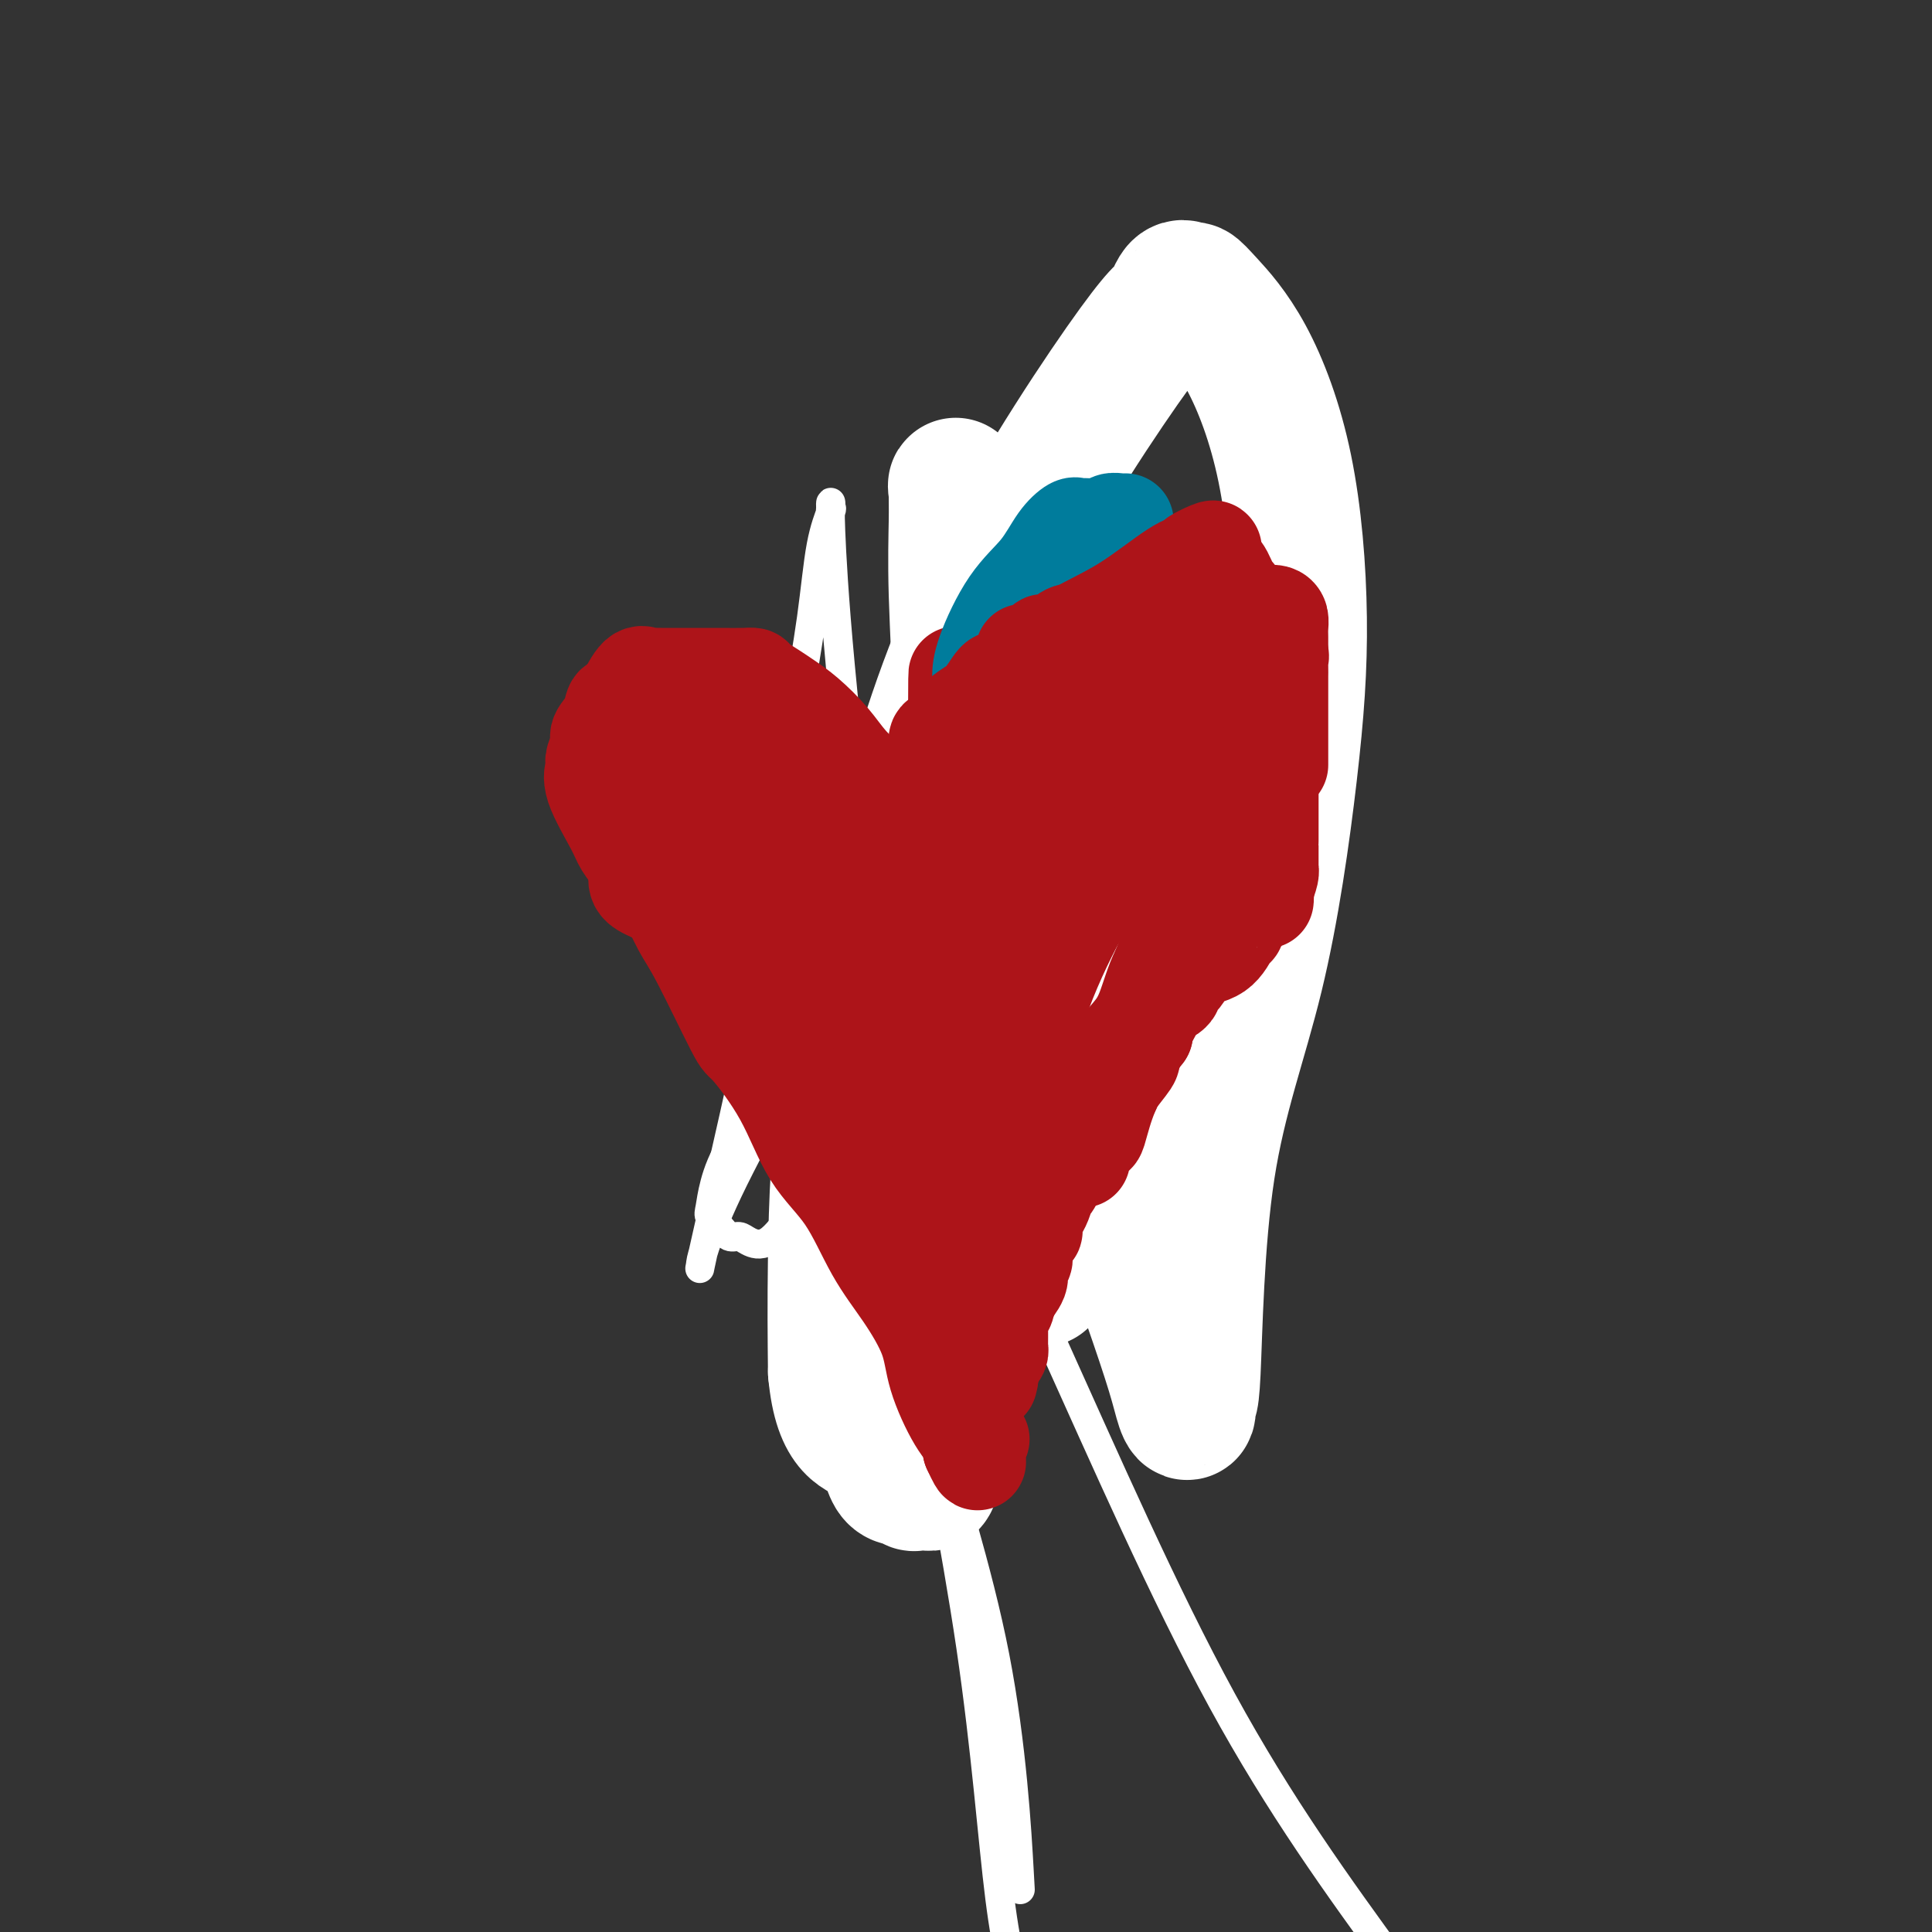 <svg viewBox='0 0 400 400' version='1.1' xmlns='http://www.w3.org/2000/svg' xmlns:xlink='http://www.w3.org/1999/xlink'><rect x="0" y="0" width="400" height="400" fill="#333333" stroke="none"/><g fill='none' stroke='#AD1419' stroke-width='6' stroke-linecap='round' stroke-linejoin='round'><path d='M174,166c0.438,0.002 0.876,0.004 1,0c0.124,-0.004 -0.065,-0.015 0,0c0.065,0.015 0.384,0.056 1,0c0.616,-0.056 1.531,-0.208 2,0c0.469,0.208 0.494,0.778 1,1c0.506,0.222 1.495,0.098 2,0c0.505,-0.098 0.526,-0.170 1,0c0.474,0.170 1.400,0.581 2,1c0.600,0.419 0.872,0.845 1,1c0.128,0.155 0.111,0.037 0,0c-0.111,-0.037 -0.318,0.005 0,0c0.318,-0.005 1.160,-0.057 2,0c0.840,0.057 1.679,0.221 3,0c1.321,-0.221 3.125,-0.829 4,-1c0.875,-0.171 0.821,0.094 1,0c0.179,-0.094 0.589,-0.547 1,-1'/><path d='M196,167c3.808,0.154 2.330,0.040 2,0c-0.330,-0.040 0.490,-0.004 1,0c0.510,0.004 0.711,-0.023 1,0c0.289,0.023 0.665,0.097 1,0c0.335,-0.097 0.627,-0.365 1,-1c0.373,-0.635 0.827,-1.636 1,-2c0.173,-0.364 0.066,-0.092 0,0c-0.066,0.092 -0.089,0.004 0,0c0.089,-0.004 0.291,0.076 1,0c0.709,-0.076 1.927,-0.308 3,0c1.073,0.308 2.003,1.155 5,3c2.997,1.845 8.061,4.689 11,6c2.939,1.311 3.754,1.090 4,1c0.246,-0.090 -0.078,-0.049 0,0c0.078,0.049 0.557,0.106 1,0c0.443,-0.106 0.850,-0.375 1,0c0.150,0.375 0.043,1.393 0,2c-0.043,0.607 -0.021,0.804 0,1'/><path d='M229,177c3.569,2.656 1.492,2.796 1,3c-0.492,0.204 0.600,0.474 1,1c0.400,0.526 0.107,1.309 0,2c-0.107,0.691 -0.029,1.289 0,2c0.029,0.711 0.008,1.534 0,2c-0.008,0.466 -0.002,0.575 0,1c0.002,0.425 0.001,1.164 0,2c-0.001,0.836 -0.000,1.767 0,3c0.000,1.233 0.000,2.768 0,4c-0.000,1.232 -0.000,2.160 0,3c0.000,0.840 0.000,1.591 0,2c-0.000,0.409 0.000,0.476 0,1c-0.000,0.524 -0.000,1.505 0,2c0.000,0.495 0.000,0.505 0,2c-0.000,1.495 -0.000,4.476 0,6c0.000,1.524 0.001,1.591 0,2c-0.001,0.409 -0.004,1.160 0,2c0.004,0.840 0.015,1.768 0,2c-0.015,0.232 -0.055,-0.232 0,0c0.055,0.232 0.207,1.159 0,2c-0.207,0.841 -0.772,1.597 -1,2c-0.228,0.403 -0.120,0.454 0,1c0.120,0.546 0.252,1.587 0,2c-0.252,0.413 -0.888,0.196 -1,0c-0.112,-0.196 0.300,-0.372 0,0c-0.300,0.372 -1.312,1.293 -2,2c-0.688,0.707 -1.054,1.202 -2,2c-0.946,0.798 -2.473,1.899 -4,3'/><path d='M221,233c-1.617,2.244 -0.660,1.853 -1,2c-0.340,0.147 -1.978,0.830 -3,1c-1.022,0.170 -1.428,-0.175 -2,0c-0.572,0.175 -1.308,0.870 -2,1c-0.692,0.130 -1.339,-0.305 -3,0c-1.661,0.305 -4.337,1.350 -6,2c-1.663,0.650 -2.313,0.906 -3,1c-0.687,0.094 -1.410,0.025 -2,0c-0.590,-0.025 -1.047,-0.007 -1,0c0.047,0.007 0.599,0.001 0,0c-0.599,-0.001 -2.349,0.002 -4,0c-1.651,-0.002 -3.205,-0.008 -4,0c-0.795,0.008 -0.833,0.029 -1,0c-0.167,-0.029 -0.464,-0.109 -1,0c-0.536,0.109 -1.312,0.405 -2,0c-0.688,-0.405 -1.288,-1.513 -2,-2c-0.712,-0.487 -1.535,-0.352 -2,-1c-0.465,-0.648 -0.573,-2.078 -1,-4c-0.427,-1.922 -1.172,-4.336 -2,-6c-0.828,-1.664 -1.739,-2.576 -2,-4c-0.261,-1.424 0.126,-3.358 0,-5c-0.126,-1.642 -0.766,-2.990 -1,-4c-0.234,-1.010 -0.063,-1.681 0,-3c0.063,-1.319 0.018,-3.287 0,-5c-0.018,-1.713 -0.007,-3.172 0,-4c0.007,-0.828 0.012,-1.026 0,-2c-0.012,-0.974 -0.042,-2.724 0,-4c0.042,-1.276 0.155,-2.079 0,-3c-0.155,-0.921 -0.577,-1.961 -1,-3'/><path d='M175,190c-0.305,-5.262 -0.068,-1.917 0,-1c0.068,0.917 -0.034,-0.592 0,-2c0.034,-1.408 0.205,-2.713 0,-3c-0.205,-0.287 -0.787,0.445 -1,0c-0.213,-0.445 -0.057,-2.067 0,-3c0.057,-0.933 0.015,-1.178 0,-2c-0.015,-0.822 -0.004,-2.221 0,-3c0.004,-0.779 0.001,-0.937 0,-1c-0.001,-0.063 -0.001,-0.032 0,0'/></g>
<g fill='none' stroke='#FFFFFF' stroke-width='6' stroke-linecap='round' stroke-linejoin='round'><path d='M205,174c-0.565,1.249 -1.130,2.498 -2,4c-0.870,1.502 -2.043,3.258 -6,7c-3.957,3.742 -10.696,9.471 -17,16c-6.304,6.529 -12.174,13.857 -17,20c-4.826,6.143 -8.608,11.102 -11,15c-2.392,3.898 -3.395,6.737 -4,9c-0.605,2.263 -0.811,3.951 -1,5c-0.189,1.049 -0.361,1.461 0,2c0.361,0.539 1.256,1.207 2,2c0.744,0.793 1.336,1.712 2,2c0.664,0.288 1.401,-0.056 2,0c0.599,0.056 1.062,0.511 2,1c0.938,0.489 2.351,1.013 4,0c1.649,-1.013 3.534,-3.564 6,-7c2.466,-3.436 5.512,-7.756 9,-13c3.488,-5.244 7.418,-11.411 11,-19c3.582,-7.589 6.816,-16.600 9,-24c2.184,-7.400 3.318,-13.189 4,-18c0.682,-4.811 0.912,-8.643 1,-12c0.088,-3.357 0.034,-6.240 0,-8c-0.034,-1.760 -0.048,-2.397 0,-3c0.048,-0.603 0.156,-1.172 0,-1c-0.156,0.172 -0.578,1.086 -1,2'/><path d='M198,154c-0.250,-2.836 -0.876,1.074 -4,7c-3.124,5.926 -8.746,13.867 -14,24c-5.254,10.133 -10.141,22.457 -15,33c-4.859,10.543 -9.690,19.304 -13,26c-3.310,6.696 -5.097,11.325 -6,14c-0.903,2.675 -0.920,3.395 -1,4c-0.080,0.605 -0.223,1.096 0,0c0.223,-1.096 0.811,-3.778 2,-9c1.189,-5.222 2.980,-12.984 5,-22c2.020,-9.016 4.270,-19.288 6,-30c1.730,-10.712 2.940,-21.866 4,-31c1.060,-9.134 1.969,-16.250 3,-23c1.031,-6.750 2.185,-13.134 3,-19c0.815,-5.866 1.290,-11.215 2,-15c0.710,-3.785 1.653,-6.007 2,-7c0.347,-0.993 0.096,-0.756 0,-1c-0.096,-0.244 -0.037,-0.970 0,-1c0.037,-0.030 0.054,0.636 0,1c-0.054,0.364 -0.178,0.426 0,5c0.178,4.574 0.658,13.661 2,28c1.342,14.339 3.548,33.931 6,57c2.452,23.069 5.152,49.617 9,75c3.848,25.383 8.844,49.603 12,71c3.156,21.397 4.473,39.971 6,52c1.527,12.029 3.263,17.515 5,23'/><path d='M211,387c0.206,3.673 0.413,7.347 0,0c-0.413,-7.347 -1.445,-25.714 -5,-44c-3.555,-18.286 -9.632,-36.490 -14,-53c-4.368,-16.510 -7.027,-31.325 -9,-43c-1.973,-11.675 -3.261,-20.211 -5,-29c-1.739,-8.789 -3.928,-17.833 -5,-25c-1.072,-7.167 -1.026,-12.458 -1,-17c0.026,-4.542 0.031,-8.334 0,-11c-0.031,-2.666 -0.099,-4.205 0,-5c0.099,-0.795 0.366,-0.844 0,-1c-0.366,-0.156 -1.366,-0.417 0,6c1.366,6.417 5.098,19.514 13,39c7.902,19.486 19.974,45.362 32,72c12.026,26.638 24.008,54.040 36,76c11.992,21.960 23.996,38.480 36,55'/></g>
<g fill='none' stroke='#FFFFFF' stroke-width='28' stroke-linecap='round' stroke-linejoin='round'><path d='M227,177c-0.035,0.497 -0.070,0.994 0,1c0.070,0.006 0.246,-0.479 0,1c-0.246,1.479 -0.913,4.923 -1,9c-0.087,4.077 0.407,8.788 1,15c0.593,6.212 1.286,13.926 2,22c0.714,8.074 1.449,16.507 3,24c1.551,7.493 3.917,14.045 6,20c2.083,5.955 3.882,11.314 5,15c1.118,3.686 1.556,5.701 2,7c0.444,1.299 0.892,1.882 1,1c0.108,-0.882 -0.126,-3.229 0,-3c0.126,0.229 0.613,3.034 1,-5c0.387,-8.034 0.673,-26.906 3,-42c2.327,-15.094 6.696,-26.410 10,-40c3.304,-13.590 5.545,-29.455 7,-42c1.455,-12.545 2.124,-21.772 2,-32c-0.124,-10.228 -1.041,-21.457 -3,-31c-1.959,-9.543 -4.962,-17.399 -8,-23c-3.038,-5.601 -6.113,-8.949 -8,-11c-1.887,-2.051 -2.585,-2.807 -3,-3c-0.415,-0.193 -0.547,0.177 -1,0c-0.453,-0.177 -1.227,-0.901 -2,0c-0.773,0.901 -1.544,3.426 -2,4c-0.456,0.574 -0.595,-0.804 -7,8c-6.405,8.804 -19.075,27.790 -28,45c-8.925,17.210 -14.104,32.644 -19,50c-4.896,17.356 -9.511,36.634 -12,53c-2.489,16.366 -2.854,29.819 -3,40c-0.146,10.181 -0.073,17.091 0,24'/><path d='M173,284c1.150,12.659 5.526,12.306 8,14c2.474,1.694 3.048,5.434 4,7c0.952,1.566 2.282,0.958 3,1c0.718,0.042 0.824,0.733 1,1c0.176,0.267 0.422,0.112 1,0c0.578,-0.112 1.489,-0.179 2,0c0.511,0.179 0.621,0.603 2,-4c1.379,-4.603 4.026,-14.233 5,-24c0.974,-9.767 0.275,-19.669 0,-33c-0.275,-13.331 -0.126,-30.089 0,-47c0.126,-16.911 0.230,-33.973 0,-47c-0.230,-13.027 -0.795,-22.017 -1,-29c-0.205,-6.983 -0.049,-11.957 0,-15c0.049,-3.043 -0.009,-4.154 0,-5c0.009,-0.846 0.086,-1.425 0,-2c-0.086,-0.575 -0.335,-1.144 0,1c0.335,2.144 1.255,7.001 3,16c1.745,8.999 4.317,22.138 6,35c1.683,12.862 2.479,25.445 3,38c0.521,12.555 0.767,25.082 1,35c0.233,9.918 0.454,17.225 1,22c0.546,4.775 1.416,7.016 2,9c0.584,1.984 0.881,3.710 1,4c0.119,0.290 0.059,-0.855 0,-2'/><path d='M215,259c1.241,14.660 0.343,-1.691 0,-11c-0.343,-9.309 -0.130,-11.575 1,-16c1.130,-4.425 3.179,-11.009 5,-17c1.821,-5.991 3.416,-11.389 4,-17c0.584,-5.611 0.157,-11.434 0,-17c-0.157,-5.566 -0.045,-10.876 0,-13c0.045,-2.124 0.022,-1.062 0,0'/><path d='M225,159c0.000,-0.417 0.000,-0.833 0,-1c0.000,-0.167 0.000,-0.083 0,0'/></g>
<g fill='none' stroke='#AD1419' stroke-width='20' stroke-linecap='round' stroke-linejoin='round'><path d='M181,187c0.000,0.301 0.000,0.601 0,0c-0.000,-0.601 -0.000,-2.105 0,-3c0.000,-0.895 0.000,-1.182 0,-2c-0.000,-0.818 -0.000,-2.169 0,-5c0.000,-2.831 0.000,-7.143 0,-9c-0.000,-1.857 -0.001,-1.259 0,-1c0.001,0.259 0.002,0.177 0,0c-0.002,-0.177 -0.008,-0.451 0,-1c0.008,-0.549 0.029,-1.375 0,-2c-0.029,-0.625 -0.108,-1.049 -1,-2c-0.892,-0.951 -2.598,-2.429 -4,-4c-1.402,-1.571 -2.502,-3.237 -4,-5c-1.498,-1.763 -3.395,-3.625 -5,-5c-1.605,-1.375 -2.917,-2.263 -4,-3c-1.083,-0.737 -1.937,-1.322 -3,-2c-1.063,-0.678 -2.336,-1.450 -3,-2c-0.664,-0.550 -0.717,-0.880 -1,-1c-0.283,-0.120 -0.794,-0.032 -2,0c-1.206,0.032 -3.107,0.009 -5,0c-1.893,-0.009 -3.778,-0.003 -6,0c-2.222,0.003 -4.780,0.002 -6,0c-1.220,-0.002 -1.103,-0.004 -1,0c0.103,0.004 0.190,0.015 0,0c-0.190,-0.015 -0.659,-0.056 -1,0c-0.341,0.056 -0.553,0.207 -1,0c-0.447,-0.207 -1.128,-0.774 -2,0c-0.872,0.774 -1.936,2.887 -3,5'/><path d='M129,145c-1.200,0.861 -1.698,0.514 -2,1c-0.302,0.486 -0.406,1.805 -1,3c-0.594,1.195 -1.676,2.267 -2,3c-0.324,0.733 0.110,1.126 0,2c-0.110,0.874 -0.765,2.228 -1,3c-0.235,0.772 -0.049,0.962 0,1c0.049,0.038 -0.038,-0.076 0,0c0.038,0.076 0.200,0.342 0,1c-0.200,0.658 -0.762,1.707 0,4c0.762,2.293 2.846,5.828 4,8c1.154,2.172 1.376,2.979 2,4c0.624,1.021 1.650,2.254 3,4c1.350,1.746 3.024,4.003 4,5c0.976,0.997 1.254,0.733 2,2c0.746,1.267 1.959,4.066 3,6c1.041,1.934 1.910,3.005 4,7c2.090,3.995 5.401,10.916 7,14c1.599,3.084 1.486,2.331 3,4c1.514,1.669 4.654,5.758 7,10c2.346,4.242 3.896,8.635 6,12c2.104,3.365 4.760,5.701 7,9c2.240,3.299 4.062,7.562 6,11c1.938,3.438 3.991,6.052 6,9c2.009,2.948 3.974,6.229 5,9c1.026,2.771 1.112,5.033 2,8c0.888,2.967 2.578,6.641 4,9c1.422,2.359 2.575,3.404 3,4c0.425,0.596 0.121,0.742 0,1c-0.121,0.258 -0.061,0.629 0,1'/><path d='M201,300c2.333,5.071 1.167,1.750 1,0c-0.167,-1.750 0.667,-1.929 1,-2c0.333,-0.071 0.167,-0.036 0,0'/><path d='M188,180c0.396,-0.058 0.793,-0.116 1,0c0.207,0.116 0.226,0.406 1,-1c0.774,-1.406 2.305,-4.507 4,-7c1.695,-2.493 3.554,-4.377 5,-6c1.446,-1.623 2.477,-2.985 4,-5c1.523,-2.015 3.536,-4.684 5,-6c1.464,-1.316 2.379,-1.281 4,-2c1.621,-0.719 3.947,-2.193 5,-3c1.053,-0.807 0.831,-0.948 1,-1c0.169,-0.052 0.728,-0.014 1,0c0.272,0.014 0.257,0.003 1,0c0.743,-0.003 2.243,0.000 5,0c2.757,-0.000 6.771,-0.005 9,0c2.229,0.005 2.675,0.021 3,0c0.325,-0.021 0.530,-0.077 1,0c0.470,0.077 1.205,0.287 2,1c0.795,0.713 1.649,1.930 3,3c1.351,1.070 3.199,1.994 4,3c0.801,1.006 0.554,2.093 1,3c0.446,0.907 1.583,1.635 2,3c0.417,1.365 0.112,3.368 0,5c-0.112,1.632 -0.032,2.895 0,4c0.032,1.105 0.016,2.053 0,3'/><path d='M250,174c0.195,3.056 0.681,4.695 0,6c-0.681,1.305 -2.531,2.277 -3,4c-0.469,1.723 0.443,4.197 0,6c-0.443,1.803 -2.242,2.936 -3,4c-0.758,1.064 -0.475,2.061 -1,3c-0.525,0.939 -1.860,1.822 -3,4c-1.140,2.178 -2.087,5.652 -3,8c-0.913,2.348 -1.794,3.572 -3,5c-1.206,1.428 -2.738,3.062 -4,5c-1.262,1.938 -2.256,4.180 -3,6c-0.744,1.820 -1.239,3.218 -2,5c-0.761,1.782 -1.789,3.946 -3,6c-1.211,2.054 -2.605,3.997 -4,7c-1.395,3.003 -2.790,7.067 -4,10c-1.210,2.933 -2.233,4.736 -3,6c-0.767,1.264 -1.277,1.989 -2,3c-0.723,1.011 -1.658,2.308 -2,3c-0.342,0.692 -0.092,0.780 0,1c0.092,0.220 0.025,0.573 0,1c-0.025,0.427 -0.007,0.929 0,1c0.007,0.071 0.002,-0.289 0,0c-0.002,0.289 -0.001,1.225 0,2c0.001,0.775 0.000,1.387 0,2'/><path d='M207,272c-0.166,1.111 -0.580,0.388 -1,1c-0.420,0.612 -0.845,2.559 -1,4c-0.155,1.441 -0.042,2.376 0,3c0.042,0.624 0.011,0.938 0,1c-0.011,0.062 -0.003,-0.128 0,0c0.003,0.128 0.001,0.573 0,1c-0.001,0.427 -0.000,0.836 0,1c0.000,0.164 0.000,0.082 0,0'/><path d='M228,171c-0.309,0.098 -0.618,0.196 -1,1c-0.382,0.804 -0.836,2.313 -2,5c-1.164,2.687 -3.038,6.552 -5,10c-1.962,3.448 -4.011,6.478 -6,9c-1.989,2.522 -3.918,4.536 -5,7c-1.082,2.464 -1.317,5.378 -2,8c-0.683,2.622 -1.815,4.952 -3,8c-1.185,3.048 -2.422,6.815 -3,10c-0.578,3.185 -0.495,5.787 -1,8c-0.505,2.213 -1.597,4.036 -2,6c-0.403,1.964 -0.118,4.069 0,5c0.118,0.931 0.069,0.687 0,1c-0.069,0.313 -0.157,1.183 -1,0c-0.843,-1.183 -2.443,-4.420 -5,-7c-2.557,-2.580 -6.073,-4.502 -9,-7c-2.927,-2.498 -5.265,-5.571 -7,-8c-1.735,-2.429 -2.868,-4.215 -4,-6'/><path d='M172,221c-4.901,-4.869 -4.154,-3.540 -4,-4c0.154,-0.460 -0.286,-2.707 -1,-5c-0.714,-2.293 -1.703,-4.632 -2,-8c-0.297,-3.368 0.099,-7.764 0,-12c-0.099,-4.236 -0.692,-8.312 -1,-14c-0.308,-5.688 -0.330,-12.989 -1,-18c-0.670,-5.011 -1.988,-7.733 -3,-10c-1.012,-2.267 -1.718,-4.080 -2,-5c-0.282,-0.920 -0.142,-0.948 0,-1c0.142,-0.052 0.284,-0.127 0,1c-0.284,1.127 -0.994,3.456 -2,6c-1.006,2.544 -2.308,5.303 -3,7c-0.692,1.697 -0.773,2.331 -1,3c-0.227,0.669 -0.600,1.372 -1,2c-0.400,0.628 -0.829,1.179 -1,1c-0.171,-0.179 -0.086,-1.090 0,-2'/><path d='M150,162c-1.255,2.448 -0.392,0.067 0,-2c0.392,-2.067 0.312,-3.822 0,-5c-0.312,-1.178 -0.857,-1.780 -1,-2c-0.143,-0.220 0.115,-0.059 0,0c-0.115,0.059 -0.602,0.017 -1,0c-0.398,-0.017 -0.706,-0.009 -1,0c-0.294,0.009 -0.574,0.017 -1,0c-0.426,-0.017 -0.996,-0.061 -1,0c-0.004,0.061 0.559,0.225 0,1c-0.559,0.775 -2.241,2.160 -4,4c-1.759,1.840 -3.595,4.134 -5,7c-1.405,2.866 -2.378,6.305 -3,8c-0.622,1.695 -0.892,1.647 -1,2c-0.108,0.353 -0.055,1.107 0,2c0.055,0.893 0.113,1.924 0,3c-0.113,1.076 -0.398,2.195 0,3c0.398,0.805 1.478,1.295 3,2c1.522,0.705 3.486,1.624 4,2c0.514,0.376 -0.421,0.207 2,2c2.421,1.793 8.199,5.548 11,7c2.801,1.452 2.624,0.602 3,1c0.376,0.398 1.306,2.042 3,4c1.694,1.958 4.153,4.228 7,8c2.847,3.772 6.083,9.047 8,12c1.917,2.953 2.514,3.585 3,4c0.486,0.415 0.862,0.612 1,1c0.138,0.388 0.040,0.968 0,1c-0.040,0.032 -0.020,-0.484 0,-1'/><path d='M177,226c3.436,4.152 1.024,0.031 0,-3c-1.024,-3.031 -0.662,-4.974 0,-7c0.662,-2.026 1.625,-4.136 0,-10c-1.625,-5.864 -5.838,-15.483 -9,-22c-3.162,-6.517 -5.274,-9.933 -7,-13c-1.726,-3.067 -3.065,-5.787 -4,-8c-0.935,-2.213 -1.465,-3.920 -3,-6c-1.535,-2.080 -4.077,-4.534 -5,-6c-0.923,-1.466 -0.229,-1.944 0,-2c0.229,-0.056 -0.006,0.309 0,2c0.006,1.691 0.255,4.708 0,8c-0.255,3.292 -1.014,6.859 0,12c1.014,5.141 3.801,11.856 6,18c2.199,6.144 3.808,11.716 5,16c1.192,4.284 1.966,7.278 3,10c1.034,2.722 2.330,5.171 3,7c0.670,1.829 0.716,3.037 1,4c0.284,0.963 0.807,1.682 1,2c0.193,0.318 0.055,0.234 0,0c-0.055,-0.234 -0.028,-0.617 0,-1'/><path d='M168,227c2.979,7.562 0.925,-1.533 0,-8c-0.925,-6.467 -0.722,-10.307 -1,-13c-0.278,-2.693 -1.039,-4.238 -2,-7c-0.961,-2.762 -2.123,-6.741 -3,-9c-0.877,-2.259 -1.467,-2.797 -2,-3c-0.533,-0.203 -1.007,-0.072 -1,0c0.007,0.072 0.495,0.086 1,0c0.505,-0.086 1.028,-0.273 3,2c1.972,2.273 5.393,7.006 9,11c3.607,3.994 7.401,7.251 10,11c2.599,3.749 4.003,7.991 6,11c1.997,3.009 4.588,4.786 6,7c1.412,2.214 1.645,4.867 2,7c0.355,2.133 0.831,3.746 1,5c0.169,1.254 0.031,2.147 0,3c-0.031,0.853 0.044,1.664 0,2c-0.044,0.336 -0.208,0.197 0,0c0.208,-0.197 0.788,-0.453 1,0c0.212,0.453 0.057,1.613 0,0c-0.057,-1.613 -0.015,-5.999 0,-11c0.015,-5.001 0.004,-10.615 0,-17c-0.004,-6.385 -0.001,-13.539 0,-21c0.001,-7.461 0.000,-15.228 0,-22c-0.000,-6.772 -0.000,-12.547 0,-17c0.000,-4.453 0.000,-7.583 0,-9c-0.000,-1.417 -0.000,-1.119 0,-1c0.000,0.119 0.000,0.060 0,0'/><path d='M198,148c0.107,-15.467 -0.125,-6.134 1,1c1.125,7.134 3.609,12.070 5,15c1.391,2.930 1.691,3.855 2,7c0.309,3.145 0.629,8.509 1,14c0.371,5.491 0.793,11.107 1,16c0.207,4.893 0.199,9.062 0,13c-0.199,3.938 -0.588,7.644 -1,10c-0.412,2.356 -0.845,3.360 -1,4c-0.155,0.640 -0.030,0.915 0,1c0.030,0.085 -0.035,-0.021 0,-1c0.035,-0.979 0.171,-2.833 1,-4c0.829,-1.167 2.350,-1.648 4,-5c1.650,-3.352 3.429,-9.576 6,-16c2.571,-6.424 5.932,-13.049 9,-18c3.068,-4.951 5.841,-8.227 8,-12c2.159,-3.773 3.703,-8.044 5,-11c1.297,-2.956 2.348,-4.597 3,-6c0.652,-1.403 0.907,-2.566 1,-3c0.093,-0.434 0.025,-0.138 0,0c-0.025,0.138 -0.007,0.118 0,1c0.007,0.882 0.002,2.664 0,4c-0.002,1.336 -0.000,2.224 0,4c0.000,1.776 0.000,4.440 0,6c-0.000,1.560 -0.000,2.017 0,3c0.000,0.983 0.000,2.491 0,4'/><path d='M243,175c0.000,3.828 -0.000,2.397 0,2c0.000,-0.397 0.000,0.239 0,1c0.000,0.761 -0.000,1.646 0,2c0.000,0.354 0.000,0.177 0,0'/></g>
<g fill='none' stroke='#007C9C' stroke-width='20' stroke-linecap='round' stroke-linejoin='round'><path d='M203,142c-0.003,-0.537 -0.006,-1.074 0,-2c0.006,-0.926 0.023,-2.242 1,-5c0.977,-2.758 2.916,-6.960 5,-10c2.084,-3.040 4.313,-4.920 6,-7c1.687,-2.080 2.833,-4.361 4,-6c1.167,-1.639 2.354,-2.635 3,-3c0.646,-0.365 0.749,-0.098 1,0c0.251,0.098 0.649,0.027 1,0c0.351,-0.027 0.656,-0.011 1,0c0.344,0.011 0.726,0.017 1,0c0.274,-0.017 0.441,-0.057 1,0c0.559,0.057 1.509,0.211 2,0c0.491,-0.211 0.523,-0.789 1,-1c0.477,-0.211 1.398,-0.057 2,0c0.602,0.057 0.886,0.016 1,0c0.114,-0.016 0.057,-0.008 0,0'/></g>
<g fill='none' stroke='#AD1419' stroke-width='20' stroke-linecap='round' stroke-linejoin='round'><path d='M194,159c0.002,-0.459 0.004,-0.918 0,-1c-0.004,-0.082 -0.013,0.212 0,0c0.013,-0.212 0.050,-0.932 0,-2c-0.050,-1.068 -0.187,-2.486 0,-3c0.187,-0.514 0.698,-0.125 1,0c0.302,0.125 0.397,-0.016 1,-1c0.603,-0.984 1.715,-2.812 3,-4c1.285,-1.188 2.743,-1.735 4,-3c1.257,-1.265 2.313,-3.247 3,-4c0.687,-0.753 1.004,-0.277 1,0c-0.004,0.277 -0.329,0.355 0,0c0.329,-0.355 1.312,-1.142 4,-3c2.688,-1.858 7.081,-4.787 11,-7c3.919,-2.213 7.363,-3.711 11,-6c3.637,-2.289 7.468,-5.368 10,-7c2.532,-1.632 3.766,-1.816 5,-2'/><path d='M248,116c6.450,-4.103 1.576,-1.860 0,-1c-1.576,0.860 0.145,0.336 1,0c0.855,-0.336 0.845,-0.484 1,0c0.155,0.484 0.475,1.601 1,2c0.525,0.399 1.255,0.082 2,1c0.745,0.918 1.505,3.073 2,4c0.495,0.927 0.725,0.627 1,1c0.275,0.373 0.596,1.421 1,2c0.404,0.579 0.890,0.691 1,1c0.110,0.309 -0.157,0.815 0,1c0.157,0.185 0.738,0.049 1,0c0.262,-0.049 0.203,-0.011 1,0c0.797,0.011 2.448,-0.005 3,0c0.552,0.005 0.004,0.031 0,0c-0.004,-0.031 0.535,-0.119 1,0c0.465,0.119 0.857,0.444 1,1c0.143,0.556 0.039,1.342 0,2c-0.039,0.658 -0.011,1.188 0,2c0.011,0.812 0.006,1.906 0,3'/><path d='M265,135c0.309,1.372 0.083,0.801 0,1c-0.083,0.199 -0.022,1.166 0,2c0.022,0.834 0.006,1.533 0,2c-0.006,0.467 -0.002,0.700 0,1c0.002,0.300 0.000,0.665 0,1c-0.000,0.335 -0.000,0.638 0,1c0.000,0.362 0.000,0.782 0,1c-0.000,0.218 -0.000,0.234 0,1c0.000,0.766 0.000,2.283 0,3c-0.000,0.717 -0.000,0.633 0,1c0.000,0.367 0.000,1.184 0,2c-0.000,0.816 -0.000,1.630 0,3c0.000,1.370 0.000,3.295 0,4c-0.000,0.705 -0.000,0.190 0,0c0.000,-0.190 0.000,-0.054 0,0c-0.000,0.054 -0.000,0.027 0,0'/><path d='M212,135c-0.089,0.009 -0.177,0.018 0,0c0.177,-0.018 0.621,-0.062 1,0c0.379,0.062 0.695,0.229 1,0c0.305,-0.229 0.599,-0.853 1,-1c0.401,-0.147 0.909,0.185 1,0c0.091,-0.185 -0.235,-0.887 0,-1c0.235,-0.113 1.032,0.362 2,0c0.968,-0.362 2.109,-1.561 3,-2c0.891,-0.439 1.534,-0.118 2,0c0.466,0.118 0.756,0.032 1,0c0.244,-0.032 0.443,-0.008 1,0c0.557,0.008 1.471,0.002 2,0c0.529,-0.002 0.674,-0.001 1,0c0.326,0.001 0.833,0.000 1,0c0.167,-0.000 -0.006,-0.000 0,0c0.006,0.000 0.189,0.000 1,0c0.811,-0.000 2.248,-0.000 3,0c0.752,0.000 0.818,0.000 1,0c0.182,-0.000 0.481,-0.000 1,0c0.519,0.000 1.260,0.000 2,0'/><path d='M237,131c2.411,-0.122 0.439,-0.426 0,0c-0.439,0.426 0.655,1.581 1,2c0.345,0.419 -0.058,0.102 0,0c0.058,-0.102 0.576,0.011 1,0c0.424,-0.011 0.754,-0.147 1,0c0.246,0.147 0.408,0.575 1,1c0.592,0.425 1.612,0.845 2,1c0.388,0.155 0.143,0.046 0,0c-0.143,-0.046 -0.183,-0.027 0,0c0.183,0.027 0.588,0.063 1,0c0.412,-0.063 0.831,-0.224 1,0c0.169,0.224 0.086,0.833 0,1c-0.086,0.167 -0.177,-0.109 0,0c0.177,0.109 0.622,0.603 1,1c0.378,0.397 0.689,0.699 1,1'/><path d='M247,138c1.426,1.177 -0.010,0.618 0,1c0.010,0.382 1.467,1.703 2,3c0.533,1.297 0.143,2.570 0,3c-0.143,0.430 -0.038,0.017 0,0c0.038,-0.017 0.010,0.362 0,1c-0.010,0.638 -0.003,1.534 0,2c0.003,0.466 0.001,0.502 0,1c-0.001,0.498 -0.000,1.457 0,2c0.000,0.543 0.001,0.669 0,1c-0.001,0.331 -0.003,0.867 0,1c0.003,0.133 0.011,-0.137 0,0c-0.011,0.137 -0.041,0.682 0,1c0.041,0.318 0.154,0.408 0,1c-0.154,0.592 -0.577,1.685 -1,2c-0.423,0.315 -0.848,-0.149 -1,0c-0.152,0.149 -0.030,0.912 0,1c0.030,0.088 -0.031,-0.499 0,0c0.031,0.499 0.153,2.083 0,3c-0.153,0.917 -0.581,1.166 -1,2c-0.419,0.834 -0.831,2.251 -1,3c-0.169,0.749 -0.097,0.830 0,1c0.097,0.170 0.218,0.430 0,1c-0.218,0.570 -0.777,1.448 -1,2c-0.223,0.552 -0.112,0.776 0,1'/><path d='M244,171c-0.769,3.040 -0.192,2.141 0,2c0.192,-0.141 -0.001,0.477 0,1c0.001,0.523 0.196,0.949 0,1c-0.196,0.051 -0.785,-0.275 -1,0c-0.215,0.275 -0.058,1.151 0,2c0.058,0.849 0.017,1.671 0,2c-0.017,0.329 -0.008,0.164 0,0'/><path d='M228,154c-0.088,0.480 -0.176,0.960 0,1c0.176,0.040 0.617,-0.358 0,3c-0.617,3.358 -2.290,10.474 -4,16c-1.710,5.526 -3.457,9.462 -5,13c-1.543,3.538 -2.883,6.678 -4,10c-1.117,3.322 -2.012,6.828 -3,10c-0.988,3.172 -2.069,6.011 -3,9c-0.931,2.989 -1.714,6.128 -2,8c-0.286,1.872 -0.077,2.476 0,3c0.077,0.524 0.021,0.969 0,1c-0.021,0.031 -0.006,-0.353 0,-1c0.006,-0.647 0.001,-1.559 0,-4c-0.001,-2.441 -0.000,-6.412 0,-8c0.000,-1.588 0.000,-0.794 0,0'/><path d='M229,151c-0.315,0.316 -0.629,0.632 -1,1c-0.371,0.368 -0.798,0.789 -1,1c-0.202,0.211 -0.179,0.212 -1,2c-0.821,1.788 -2.488,5.364 -5,9c-2.512,3.636 -5.871,7.331 -10,13c-4.129,5.669 -9.029,13.312 -13,19c-3.971,5.688 -7.013,9.422 -9,13c-1.987,3.578 -2.918,6.999 -4,10c-1.082,3.001 -2.316,5.583 -3,7c-0.684,1.417 -0.817,1.670 -1,2c-0.183,0.330 -0.415,0.738 0,-2c0.415,-2.738 1.478,-8.620 3,-14c1.522,-5.380 3.504,-10.258 5,-15c1.496,-4.742 2.505,-9.349 4,-14c1.495,-4.651 3.475,-9.346 5,-12c1.525,-2.654 2.594,-3.268 3,-4c0.406,-0.732 0.148,-1.582 0,-2c-0.148,-0.418 -0.185,-0.405 0,0c0.185,0.405 0.593,1.203 1,2'/><path d='M202,167c1.392,1.439 0.373,13.037 0,21c-0.373,7.963 -0.100,12.290 0,18c0.100,5.710 0.027,12.803 0,18c-0.027,5.197 -0.007,8.499 0,12c0.007,3.501 0.002,7.200 0,9c-0.002,1.800 -0.000,1.701 0,2c0.000,0.299 -0.000,0.997 0,1c0.000,0.003 0.001,-0.688 0,-1c-0.001,-0.312 -0.004,-0.245 0,-1c0.004,-0.755 0.015,-2.331 0,-4c-0.015,-1.669 -0.057,-3.431 0,-5c0.057,-1.569 0.211,-2.945 0,-4c-0.211,-1.055 -0.789,-1.790 -1,-2c-0.211,-0.210 -0.057,0.104 0,1c0.057,0.896 0.015,2.372 0,3c-0.015,0.628 -0.004,0.407 0,4c0.004,3.593 0.001,10.999 0,15c-0.001,4.001 -0.000,4.598 0,6c0.000,1.402 0.000,3.608 0,5c-0.000,1.392 -0.000,1.969 0,2c0.000,0.031 0.000,-0.485 0,-1'/><path d='M201,266c-0.155,15.114 -0.041,3.398 0,-1c0.041,-4.398 0.011,-1.478 0,-2c-0.011,-0.522 -0.003,-4.487 0,-7c0.003,-2.513 0.001,-3.575 0,-4c-0.001,-0.425 -0.000,-0.212 0,0'/><path d='M246,184c-0.024,0.127 -0.048,0.253 0,1c0.048,0.747 0.169,2.114 0,3c-0.169,0.886 -0.626,1.290 -2,4c-1.374,2.710 -3.663,7.725 -5,12c-1.337,4.275 -1.720,7.810 -3,11c-1.280,3.190 -3.457,6.035 -5,9c-1.543,2.965 -2.451,6.051 -3,8c-0.549,1.949 -0.740,2.763 -1,3c-0.260,0.237 -0.591,-0.103 -1,0c-0.409,0.103 -0.897,0.648 -1,1c-0.103,0.352 0.177,0.511 0,1c-0.177,0.489 -0.813,1.308 -1,2c-0.187,0.692 0.074,1.258 0,1c-0.074,-0.258 -0.481,-1.339 -3,-7c-2.519,-5.661 -7.148,-15.903 -9,-20c-1.852,-4.097 -0.926,-2.048 0,0'/><path d='M263,153c-0.000,0.507 -0.000,1.015 0,1c0.000,-0.015 0.000,-0.551 0,0c-0.000,0.551 -0.000,2.190 0,3c0.000,0.810 0.000,0.793 0,1c-0.000,0.207 -0.000,0.639 0,1c0.000,0.361 0.000,0.651 0,1c-0.000,0.349 -0.000,0.756 0,1c0.000,0.244 0.000,0.326 0,1c-0.000,0.674 -0.000,1.939 0,3c0.000,1.061 0.000,1.916 0,3c-0.000,1.084 -0.000,2.397 0,3c0.000,0.603 0.000,0.495 0,1c-0.000,0.505 -0.000,1.623 0,2c0.000,0.377 0.000,0.013 0,0c-0.000,-0.013 -0.000,0.325 0,1c0.000,0.675 0.000,1.687 0,2c-0.000,0.313 -0.000,-0.074 0,0c0.000,0.074 0.001,0.610 0,1c-0.001,0.390 -0.003,0.635 0,1c0.003,0.365 0.011,0.850 0,1c-0.011,0.150 -0.041,-0.037 0,0c0.041,0.037 0.155,0.296 0,1c-0.155,0.704 -0.577,1.852 -1,3'/><path d='M262,184c-0.102,4.759 0.142,1.158 0,0c-0.142,-1.158 -0.669,0.128 -1,1c-0.331,0.872 -0.466,1.330 -1,2c-0.534,0.670 -1.465,1.553 -2,2c-0.535,0.447 -0.672,0.459 -1,1c-0.328,0.541 -0.848,1.610 -1,2c-0.152,0.390 0.063,0.100 0,0c-0.063,-0.100 -0.403,-0.010 -1,1c-0.597,1.010 -1.452,2.939 -3,4c-1.548,1.061 -3.791,1.255 -5,2c-1.209,0.745 -1.384,2.042 -2,3c-0.616,0.958 -1.672,1.577 -2,2c-0.328,0.423 0.071,0.649 0,1c-0.071,0.351 -0.614,0.825 -1,1c-0.386,0.175 -0.615,0.050 -1,0c-0.385,-0.050 -0.926,-0.024 -1,0c-0.074,0.024 0.320,0.048 0,1c-0.320,0.952 -1.356,2.833 -2,4c-0.644,1.167 -0.898,1.619 -1,2c-0.102,0.381 -0.051,0.690 0,1'/><path d='M237,214c-4.263,4.989 -2.421,2.461 -2,2c0.421,-0.461 -0.579,1.146 -1,2c-0.421,0.854 -0.264,0.954 0,1c0.264,0.046 0.633,0.039 0,1c-0.633,0.961 -2.269,2.890 -3,4c-0.731,1.110 -0.559,1.401 -1,2c-0.441,0.599 -1.495,1.507 -2,2c-0.505,0.493 -0.459,0.570 -1,1c-0.541,0.430 -1.668,1.213 -2,2c-0.332,0.787 0.132,1.576 0,2c-0.132,0.424 -0.861,0.481 -1,1c-0.139,0.519 0.310,1.498 0,2c-0.310,0.502 -1.379,0.527 -2,1c-0.621,0.473 -0.794,1.396 -1,2c-0.206,0.604 -0.447,0.891 -1,2c-0.553,1.109 -1.419,3.039 -2,4c-0.581,0.961 -0.876,0.952 -1,1c-0.124,0.048 -0.076,0.153 0,0c0.076,-0.153 0.180,-0.563 0,0c-0.180,0.563 -0.644,2.099 -1,3c-0.356,0.901 -0.603,1.166 -1,2c-0.397,0.834 -0.944,2.237 -1,3c-0.056,0.763 0.378,0.886 0,1c-0.378,0.114 -1.570,0.219 -2,1c-0.430,0.781 -0.099,2.238 0,3c0.099,0.762 -0.033,0.828 0,1c0.033,0.172 0.233,0.449 0,1c-0.233,0.551 -0.897,1.374 -1,2c-0.103,0.626 0.357,1.053 0,2c-0.357,0.947 -1.531,2.413 -2,3c-0.469,0.587 -0.235,0.293 0,0'/><path d='M209,268c-0.630,2.531 -0.705,2.858 -1,3c-0.295,0.142 -0.811,0.098 -1,0c-0.189,-0.098 -0.051,-0.248 0,0c0.051,0.248 0.014,0.896 0,1c-0.014,0.104 -0.004,-0.337 0,0c0.004,0.337 0.001,1.452 0,2c-0.001,0.548 0.001,0.528 0,1c-0.001,0.472 -0.003,1.438 0,2c0.003,0.562 0.011,0.722 0,1c-0.011,0.278 -0.041,0.673 0,1c0.041,0.327 0.155,0.585 0,1c-0.155,0.415 -0.578,0.988 -1,1c-0.422,0.012 -0.845,-0.535 -1,0c-0.155,0.535 -0.044,2.153 0,3c0.044,0.847 0.022,0.924 0,1'/><path d='M205,285c-0.554,2.561 0.062,0.462 0,0c-0.062,-0.462 -0.800,0.711 -1,1c-0.200,0.289 0.138,-0.307 0,0c-0.138,0.307 -0.754,1.516 -1,2c-0.246,0.484 -0.123,0.242 0,0'/></g>
</svg>